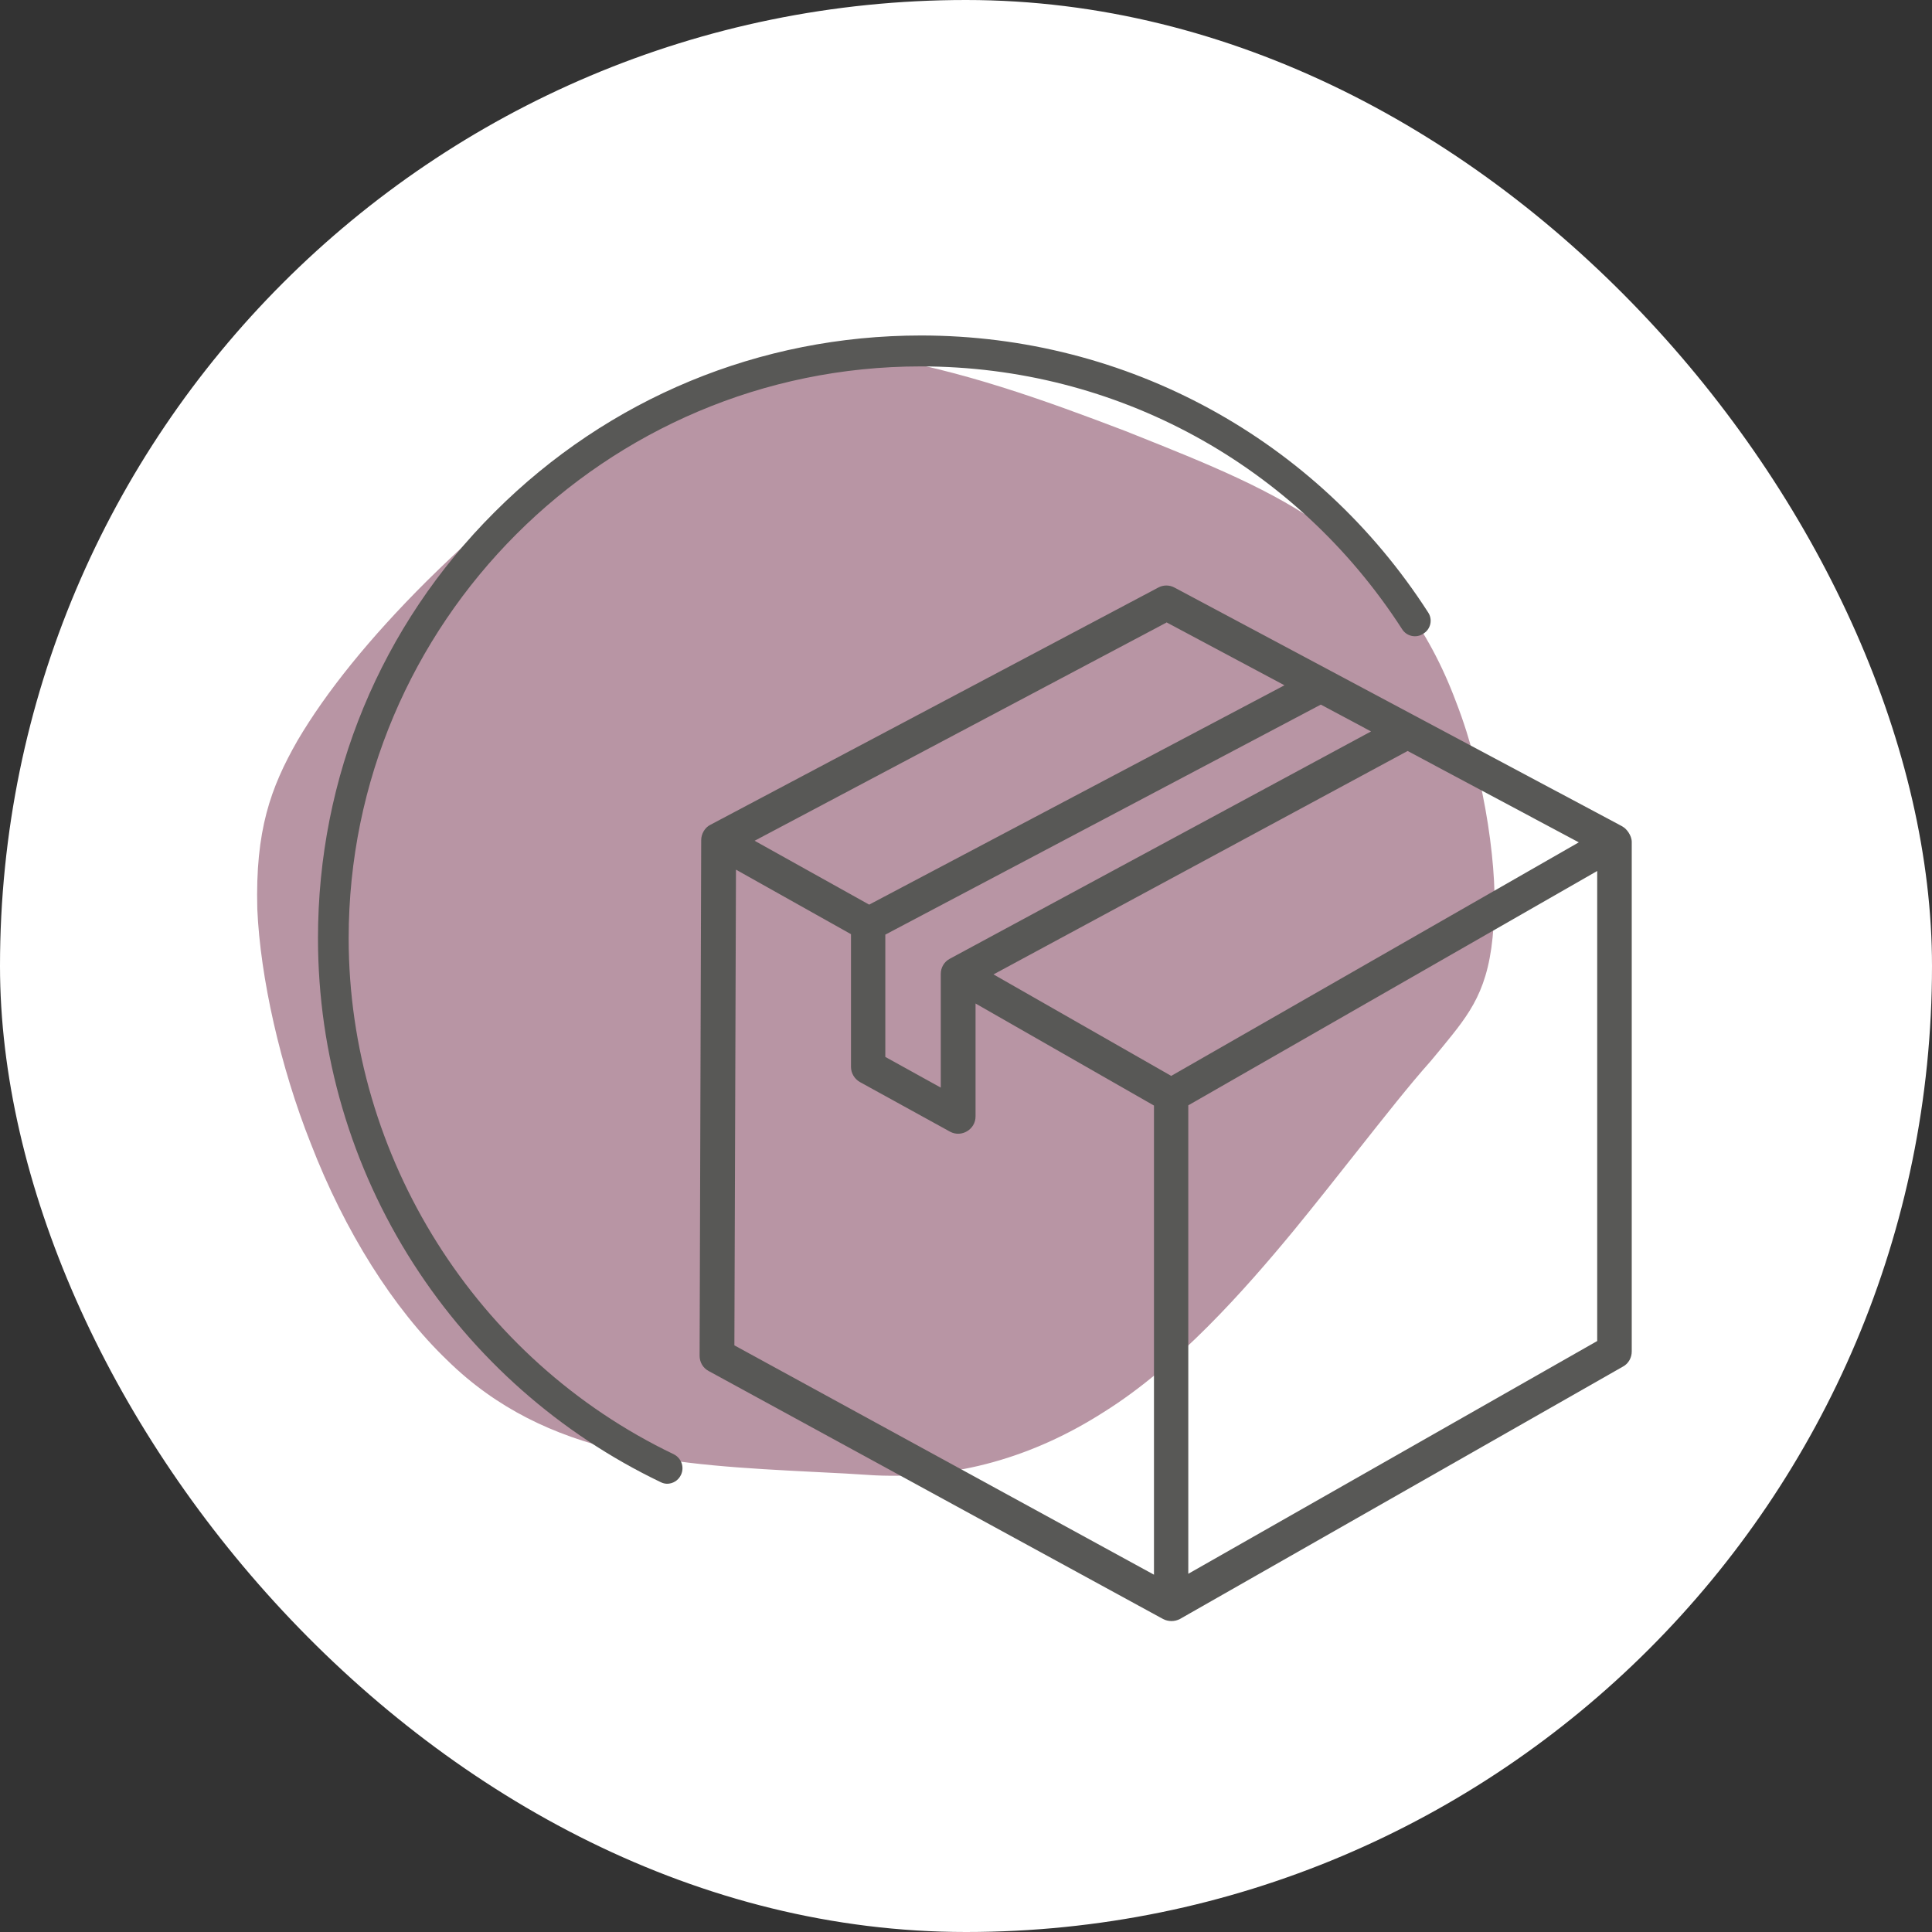 <?xml version="1.0" encoding="UTF-8"?>
<svg id="Calque_2" data-name="Calque 2" xmlns="http://www.w3.org/2000/svg" viewBox="0 0 85 85">
  <rect x="0" y="0" width="85" height="85" fill="#333333" stroke="none"/>
  <defs>
    <style>
      .cls-1 {
        opacity: .6;
      }

      .cls-2 {
        fill: #585856;
      }

      .cls-2, .cls-3, .cls-4 {
        stroke-width: 0px;
      }

      .cls-3 {
        fill: #fff;
      }

      .cls-4 {
        fill: #894e67;
      }
    </style>
  </defs>
  <g id="Calque_2-2" data-name="Calque 2">
    <g id="Calque_1-2" data-name="Calque 1-2">
      <rect class="cls-3" x="0" y="0" width="85" height="85" rx="42.5" ry="42.5"/>
      <g id="Picto_métier" data-name="Picto métier">
        <g class="cls-1">
          <path class="cls-4" d="M65.77,40.71c-.21,3.17-1.24,4.07-2.78,5.99-1.54,1.76-3.6,4.49-6.03,7.46-2.43,2.95-5.25,6.03-8.35,7.98-3.11,1.99-6.5,2.97-10.09,2.8-7.15-.46-13.83-.12-18.88-5.09-2.51-2.4-4.58-5.85-6-9.54-1.44-3.64-2.23-7.54-2.35-10.33-.09-3.29.5-5.21,1.78-7.44,1.26-2.15,3.21-4.54,5.68-7.01,2.47-2.44,5.47-5.06,8.82-7.11,3.34-2.02,7.03-3.51,10.95-2.82,3.92.63,7.68,2.01,11.06,3.3,3.39,1.35,6.39,2.52,8.86,4.32,2.47,1.78,4.4,4.21,5.68,7.61,1.27,3.26,1.89,7.58,1.65,9.87h0Z"/>
          <path class="cls-3" d="M39.28,65.01c-.26,0-.52,0-.78-.02-.9-.06-1.8-.11-2.67-.15-6.07-.31-11.81-.6-16.23-4.96-2.37-2.26-4.5-5.66-6.01-9.56-1.31-3.35-2.21-7.31-2.35-10.34-.09-3.47.59-5.37,1.78-7.47,1.26-2.15,3.17-4.51,5.69-7.02,3.07-3.02,5.95-5.35,8.82-7.11,4.16-2.53,7.65-3.42,10.99-2.83,3.83.62,7.42,1.91,11.07,3.3l.3.12c3.31,1.32,6.17,2.46,8.58,4.21,2.61,1.88,4.48,4.38,5.7,7.63,1.32,3.4,1.88,7.7,1.65,9.9-.19,2.84-1.03,3.87-2.31,5.42-.16.19-.32.39-.49.6-.91,1.03-1.99,2.4-3.24,3.97-.84,1.07-1.8,2.27-2.79,3.49-2.19,2.65-5.12,5.96-8.36,7.99-2.92,1.88-6.06,2.83-9.34,2.83h0ZM36.52,15.48c-2.73,0-5.62.97-8.94,2.99-2.87,1.75-5.74,4.07-8.81,7.1-2.51,2.5-4.42,4.87-5.68,7.01-1.19,2.08-1.86,3.96-1.77,7.41.13,3.02,1.02,6.97,2.35,10.31,1.5,3.89,3.64,7.27,5.99,9.53,4.4,4.33,10.12,4.62,16.18,4.93.88.04,1.78.09,2.67.15,3.54.16,6.92-.78,10.06-2.79,3.23-2.02,6.15-5.32,8.34-7.97,1-1.22,1.95-2.43,2.79-3.49,1.25-1.58,2.32-2.94,3.24-3.97.17-.21.33-.4.49-.59,1.26-1.54,2.1-2.55,2.28-5.36h0c.22-2.19-.33-6.48-1.65-9.86-1.21-3.24-3.07-5.72-5.67-7.59-2.39-1.74-5.25-2.88-8.56-4.2l-.3-.12c-3.64-1.39-7.23-2.68-11.05-3.3-.65-.12-1.31-.17-1.98-.17h.02Z"/>
        </g>
        <g>
          <path class="cls-2" d="M29.37,65.28c-.1,0-.2-.02-.3-.07-4.44-2.13-8.21-5.45-10.88-9.61-2.74-4.27-4.2-9.22-4.2-14.32,0-7.09,2.76-13.75,7.77-18.75,5.01-5.01,11.67-7.77,18.76-7.77,9.05,0,17.4,4.55,22.31,12.18.21.31.12.74-.21.94-.31.21-.74.12-.94-.21-4.67-7.23-12.57-11.55-21.17-11.55-13.88,0-25.17,11.29-25.17,25.16,0,9.62,5.61,18.54,14.3,22.7.34.17.48.57.32.91-.12.25-.36.39-.62.39h0Z"/>
          <path class="cls-2" d="M71.38,36.36l-19.71-10.51c-.22-.12-.49-.12-.71,0l-19.71,10.44c-.24.12-.4.4-.4.67l-.07,22.69c0,.28.15.54.4.67l19.99,10.91c.23.12.51.12.74,0l19.5-11.11c.24-.13.38-.39.38-.66v-22.42c0-.29-.24-.59-.4-.67h0ZM51.52,47.33l-7.81-4.46,18.22-9.83,7.53,4.02s-17.94,10.28-17.94,10.28ZM60.32,32.18l-18.53,10c-.25.13-.4.39-.4.67v5l-2.44-1.35v-5.38l19.16-10.12,2.21,1.18ZM51.32,27.38l5.19,2.77-18.27,9.65-5.04-2.81,18.12-9.6h0ZM32.36,38.25l5.08,2.85v5.84c0,.27.15.53.4.67l3.96,2.18c.5.27,1.12-.1,1.12-.67v-4.97l7.85,4.49v20.64l-18.46-10.09.07-20.94h0ZM70.27,59l-17.99,10.24v-20.61l17.99-10.31v20.67h0Z"/>
        </g>
      </g>
    </g>
  </g>
</svg>